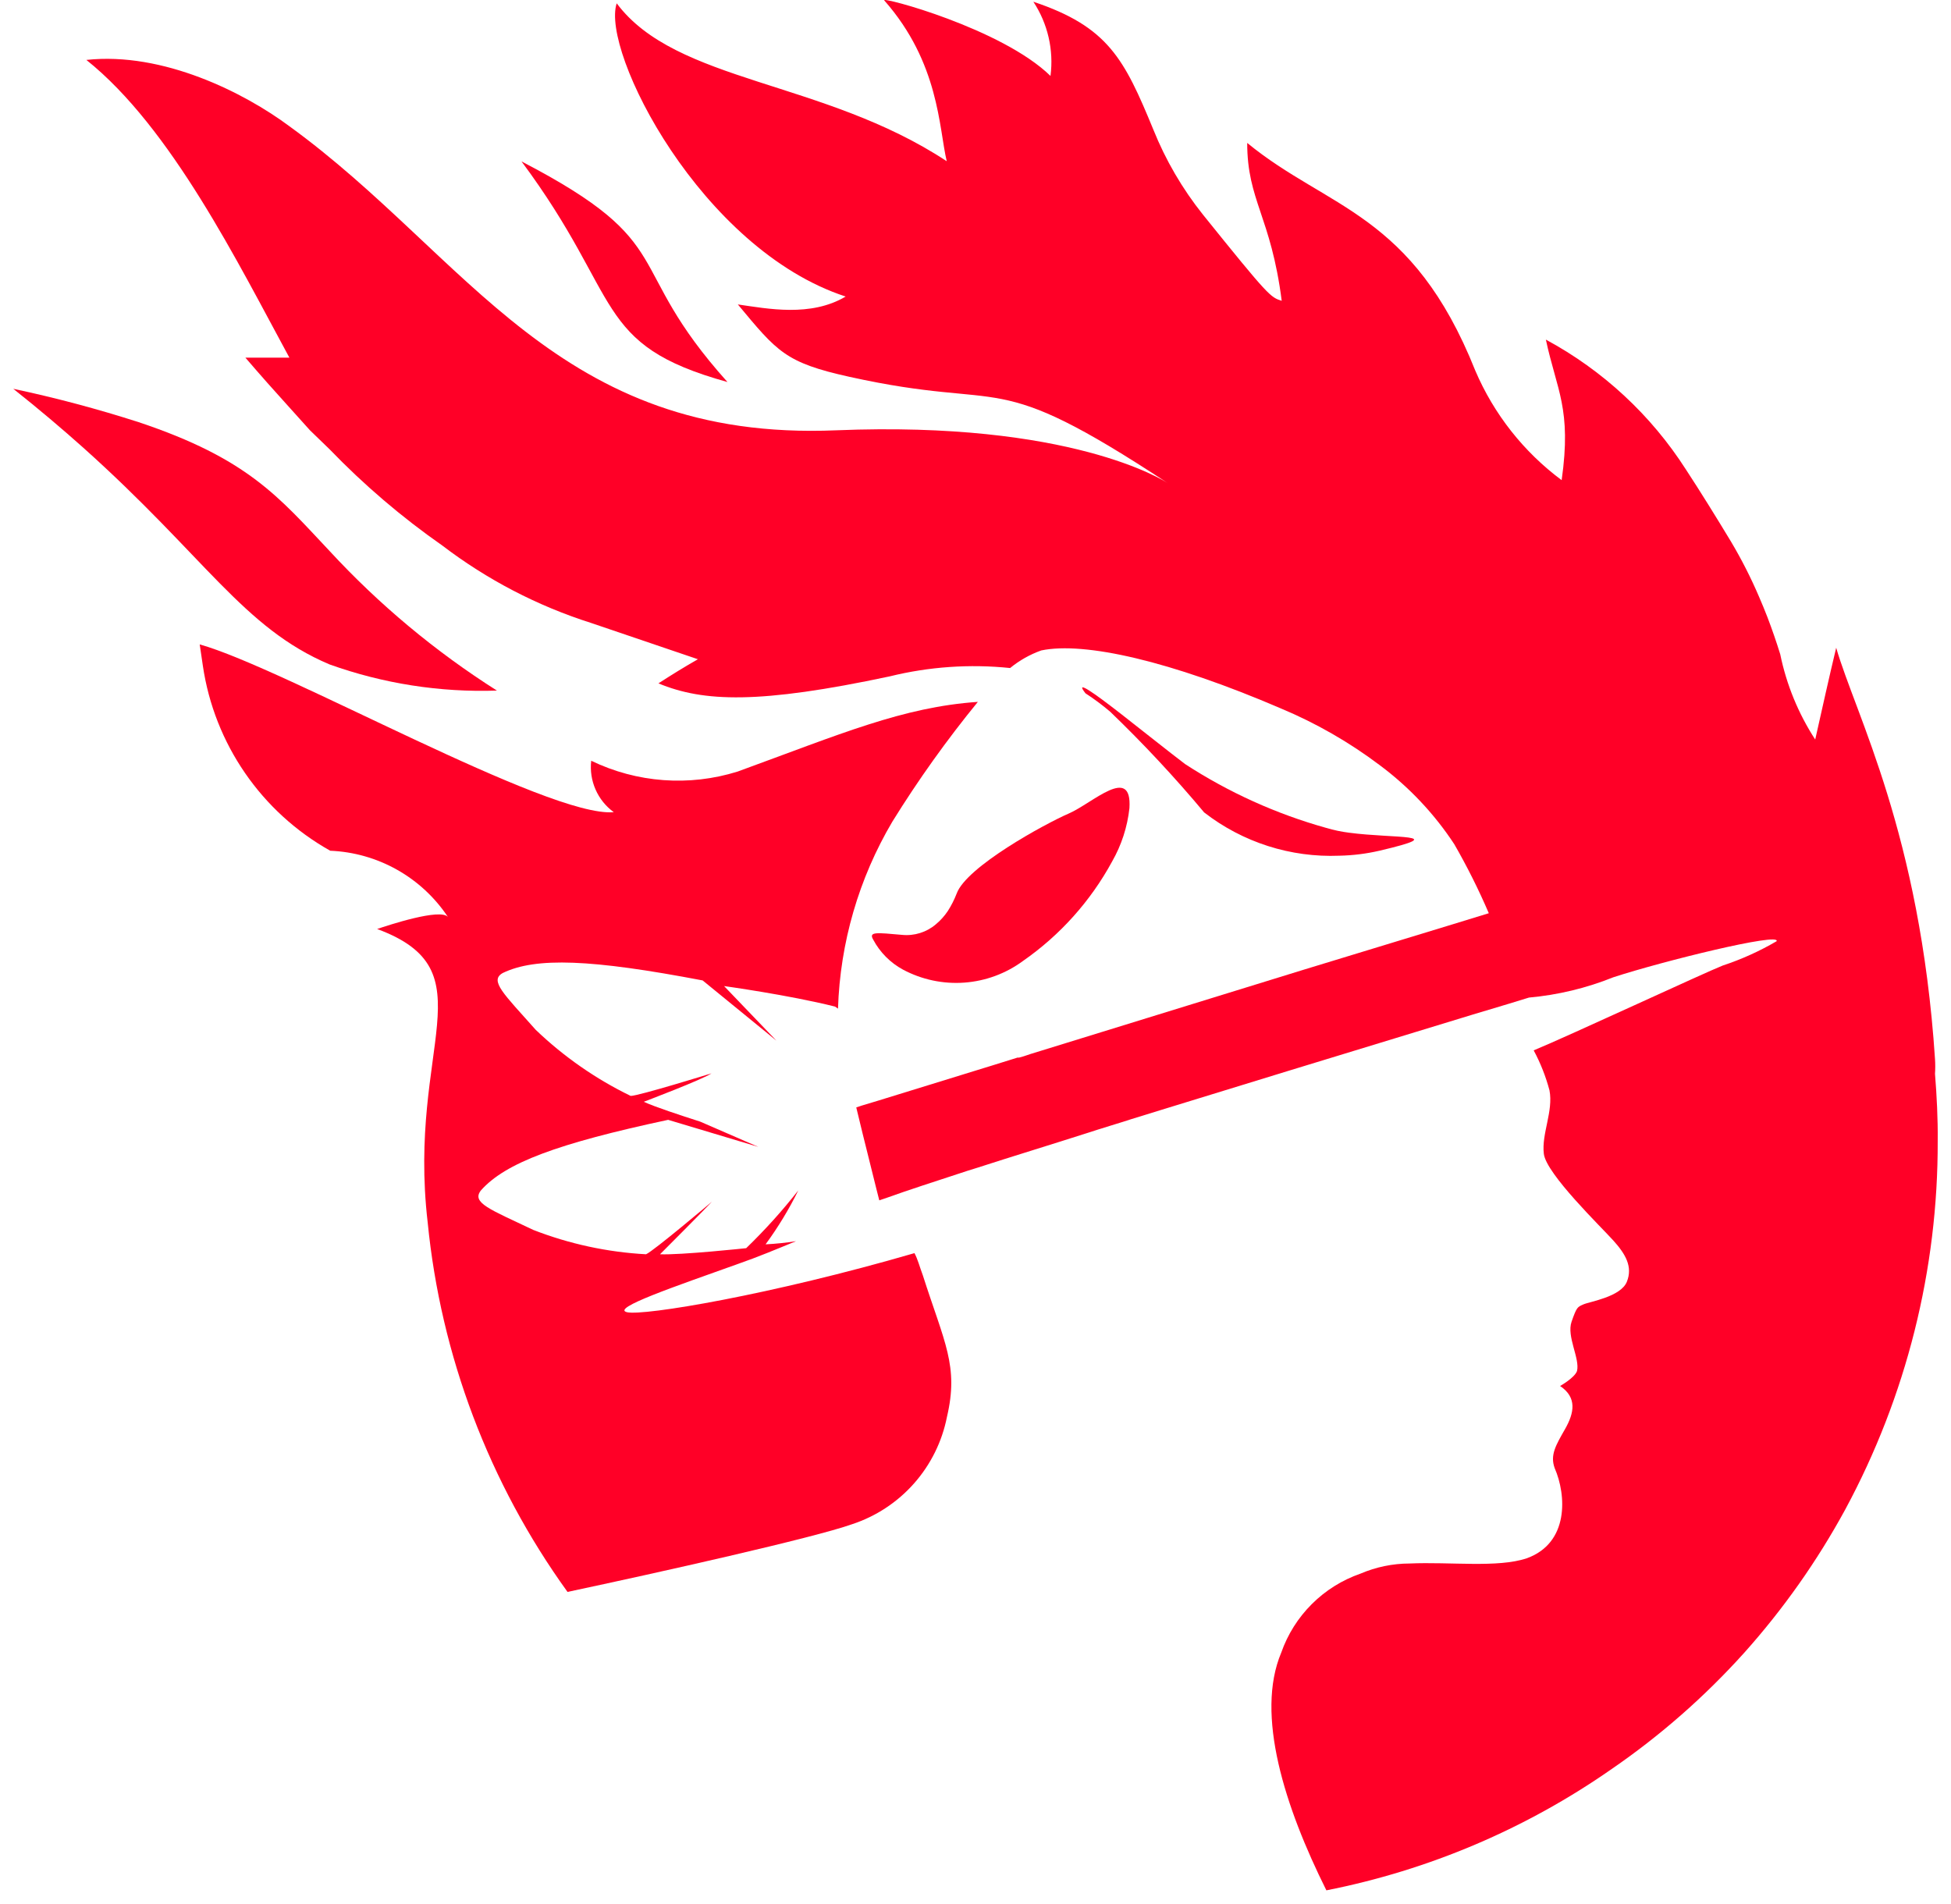 <svg width="124" height="121" viewBox="0 0 124 121" fill="none" xmlns="http://www.w3.org/2000/svg">
<path d="M122.983 68.255C123.004 67.94 123.004 67.624 122.983 67.309C122.036 52.971 117.936 45.444 116.703 41.172C116.244 43.079 115.814 45.043 115.37 47.007C114.297 45.355 113.543 43.517 113.147 41.588C112.899 40.785 112.626 39.996 112.33 39.222C112.158 38.792 111.986 38.348 111.8 37.932C111.285 36.728 110.691 35.559 110.022 34.434C109.061 32.842 108.101 31.294 107.154 29.846C104.936 26.382 101.872 23.54 98.251 21.587C98.939 24.813 99.9 25.975 99.254 30.52C96.839 28.724 94.944 26.32 93.763 23.552C89.763 13.515 84.401 13.3 79.269 9.085C79.269 12.756 80.774 13.745 81.462 19.121C80.745 18.892 80.659 18.863 76.458 13.645C75.149 12.006 74.086 10.185 73.304 8.239C71.455 3.752 70.437 1.702 65.677 0.11C66.594 1.501 66.981 3.175 66.766 4.827C63.67 1.802 55.956 -0.248 56.2 0.024C59.698 3.996 59.669 8.125 60.171 10.247C52.315 5.071 42.967 5.272 39.196 0.211C38.178 3.264 44.558 15.852 53.748 18.849C51.526 20.168 48.802 19.623 46.895 19.351C49.404 22.362 49.906 23.05 53.992 23.953C64.286 26.233 62.795 23.193 74.236 30.72C73.935 30.52 68.014 26.749 53.16 27.351C35.397 28.096 29.776 16.283 18.393 8.024C15.525 5.888 10.35 3.279 5.489 3.809C10.88 8.11 15.124 16.713 18.393 22.734H15.597C16.558 23.853 17.461 24.871 18.321 25.817L19.701 27.351L20.945 28.555C23.131 30.823 25.531 32.873 28.113 34.677C30.957 36.847 34.153 38.511 37.562 39.595L44.357 41.903C43.526 42.376 42.666 42.907 41.848 43.437C44.716 44.627 48.257 44.756 56.544 42.993C59.046 42.376 61.637 42.197 64.2 42.462C64.79 41.978 65.46 41.6 66.179 41.344C68.931 40.771 74.408 42.018 81.405 45.029C83.646 45.965 85.76 47.179 87.699 48.642C89.556 50.026 91.158 51.724 92.43 53.66C93.246 55.078 93.978 56.543 94.624 58.047L92.287 58.764L82.881 61.631L65.505 66.993L65.075 67.137L64.774 67.223H64.673L63.111 67.71L62.551 67.882L55.856 69.947L54.766 70.276L54.422 70.391C54.694 71.524 54.967 72.642 55.211 73.603C55.598 75.18 55.885 76.298 55.885 76.298L56.429 76.112C57.619 75.682 59.383 75.108 61.533 74.406L61.906 74.291L62.136 74.219C64.257 73.531 66.709 72.785 69.304 71.954L69.792 71.796L70.623 71.538L71.412 71.294L71.899 71.137L74.179 70.434L81.878 68.069L93.62 64.484L95.914 63.796L97.176 63.409C99.016 63.243 100.823 62.809 102.538 62.119C105.706 61.086 113.162 59.251 112.918 59.825C111.833 60.46 110.685 60.979 109.491 61.373C108.387 61.803 99.67 65.861 97.477 66.764C97.908 67.568 98.244 68.42 98.48 69.302C98.738 70.635 97.964 72.069 98.122 73.345C98.28 74.621 101.764 77.99 102.538 78.85C103.312 79.71 103.785 80.513 103.398 81.474C103.011 82.434 101.032 82.736 100.645 82.908C100.258 83.08 100.215 83.065 99.885 84.011C99.556 84.958 100.43 86.349 100.229 87.151C100.072 87.582 99.154 88.098 99.154 88.098C100.244 88.829 100.057 89.804 99.47 90.836C98.882 91.868 98.509 92.485 98.81 93.316C99.556 95.022 99.742 98.076 97.032 99.051C95.183 99.668 92.186 99.266 89.591 99.381C88.517 99.383 87.453 99.603 86.466 100.026C85.303 100.43 84.247 101.091 83.376 101.96C82.504 102.828 81.84 103.883 81.433 105.044C79.77 108.987 81.663 114.865 84.301 120.156C90.816 118.87 96.992 116.243 102.437 112.442C105.529 110.317 108.359 107.834 110.868 105.044C113.347 102.271 115.497 99.221 117.276 95.954C121.161 88.754 123.182 80.695 123.155 72.513C123.169 71.108 123.097 69.674 122.983 68.255Z" fill="#FF0027"/>
<path d="M58.121 79.653C49.003 82.305 40.916 83.653 39.855 83.409C38.794 83.166 42.895 81.775 46.938 80.327C48.142 79.911 49.404 79.381 50.594 78.893C49.953 78.994 49.307 79.061 48.658 79.094C49.45 78.014 50.146 76.868 50.737 75.667C49.718 76.965 48.612 78.191 47.425 79.338C47.425 79.338 43.268 79.782 41.949 79.725C41.949 79.725 44.816 76.857 45.246 76.384C45.246 76.384 41.533 79.524 41.06 79.725C38.603 79.592 36.184 79.069 33.891 78.176C31.153 76.872 29.948 76.456 30.565 75.667C32.113 73.918 35.425 72.685 42.465 71.18L48.2 72.9L44.501 71.294C43.253 70.893 41.633 70.362 40.916 70.033C40.916 70.033 44.701 68.599 45.218 68.226C45.218 68.226 40.587 69.66 40.085 69.66C37.866 68.583 35.83 67.165 34.049 65.459C32.027 63.18 31.081 62.334 31.956 61.846C34.063 60.828 37.59 60.972 44.658 62.319L49.347 66.147L46.02 62.678C46.02 62.678 50.092 63.237 53.074 63.982L53.261 64.112C53.395 59.922 54.583 55.834 56.716 52.226C58.36 49.573 60.175 47.03 62.15 44.613C57.376 44.943 53.447 46.649 46.881 49.043C43.804 50.005 40.477 49.759 37.576 48.355C37.504 48.978 37.599 49.609 37.851 50.183C38.103 50.758 38.502 51.255 39.01 51.624C34.895 51.996 18.099 42.48 12.693 40.96L12.892 42.312C13.621 47.276 16.612 51.621 20.988 54.075C22.48 54.137 23.936 54.551 25.236 55.283C26.537 56.016 27.646 57.047 28.472 58.291C28.013 57.703 24.644 58.821 23.97 59.05C31.138 61.703 25.877 66.463 27.181 77.689C28.017 86.169 31.084 94.277 36.07 101.187C41.805 99.969 51.741 97.746 54.15 96.886C55.671 96.387 57.032 95.492 58.093 94.292C59.154 93.093 59.876 91.633 60.186 90.062C60.946 86.822 60.028 85.359 58.651 81.058C58.437 80.485 58.336 80.054 58.121 79.653Z" fill="#FF0027"/>
<path d="M31.583 43.896C27.667 41.411 24.091 38.428 20.945 35.021C17.719 31.595 15.769 29.157 8.815 26.835C6.196 25.992 3.535 25.284 0.844 24.713C2.507 26.032 3.955 27.265 5.274 28.441C13.059 35.408 15.453 39.91 20.945 42.233C24.354 43.454 27.963 44.018 31.583 43.896Z" fill="#FF0027"/>
<path d="M33.146 10.261C39.641 18.992 37.648 21.903 46.236 24.283C39.468 16.741 43.354 15.566 33.146 10.261Z" fill="#FF0027"/>
<path d="M76.53 51.638C78.982 53.543 82.03 54.518 85.132 54.391C85.987 54.373 86.837 54.268 87.67 54.075C92.315 52.986 88.631 53.316 85.734 52.928C85.249 52.867 84.77 52.766 84.301 52.627C81.12 51.739 78.094 50.37 75.326 48.57C74.322 47.81 72.673 46.491 71.24 45.373C69.562 44.068 68.257 43.136 68.989 44.068C69.54 44.425 70.066 44.818 70.566 45.244C72.668 47.266 74.659 49.4 76.53 51.638Z" fill="#FF0027"/>
<path d="M60.802 56.8C60.653 57.185 60.466 57.555 60.243 57.903C60.032 58.221 59.776 58.506 59.483 58.749C59.188 59.001 58.846 59.191 58.476 59.306C58.107 59.422 57.718 59.462 57.332 59.423C55.712 59.28 55.196 59.208 55.497 59.724C55.927 60.532 56.585 61.195 57.389 61.631C58.586 62.27 59.939 62.557 61.291 62.458C62.644 62.359 63.941 61.879 65.031 61.072C67.379 59.437 69.313 57.277 70.68 54.764C71.278 53.719 71.654 52.562 71.784 51.366C71.956 48.584 69.447 51.05 67.927 51.71C66.408 52.369 61.418 55.093 60.802 56.8Z" fill="#FF0027"/>
</svg>
